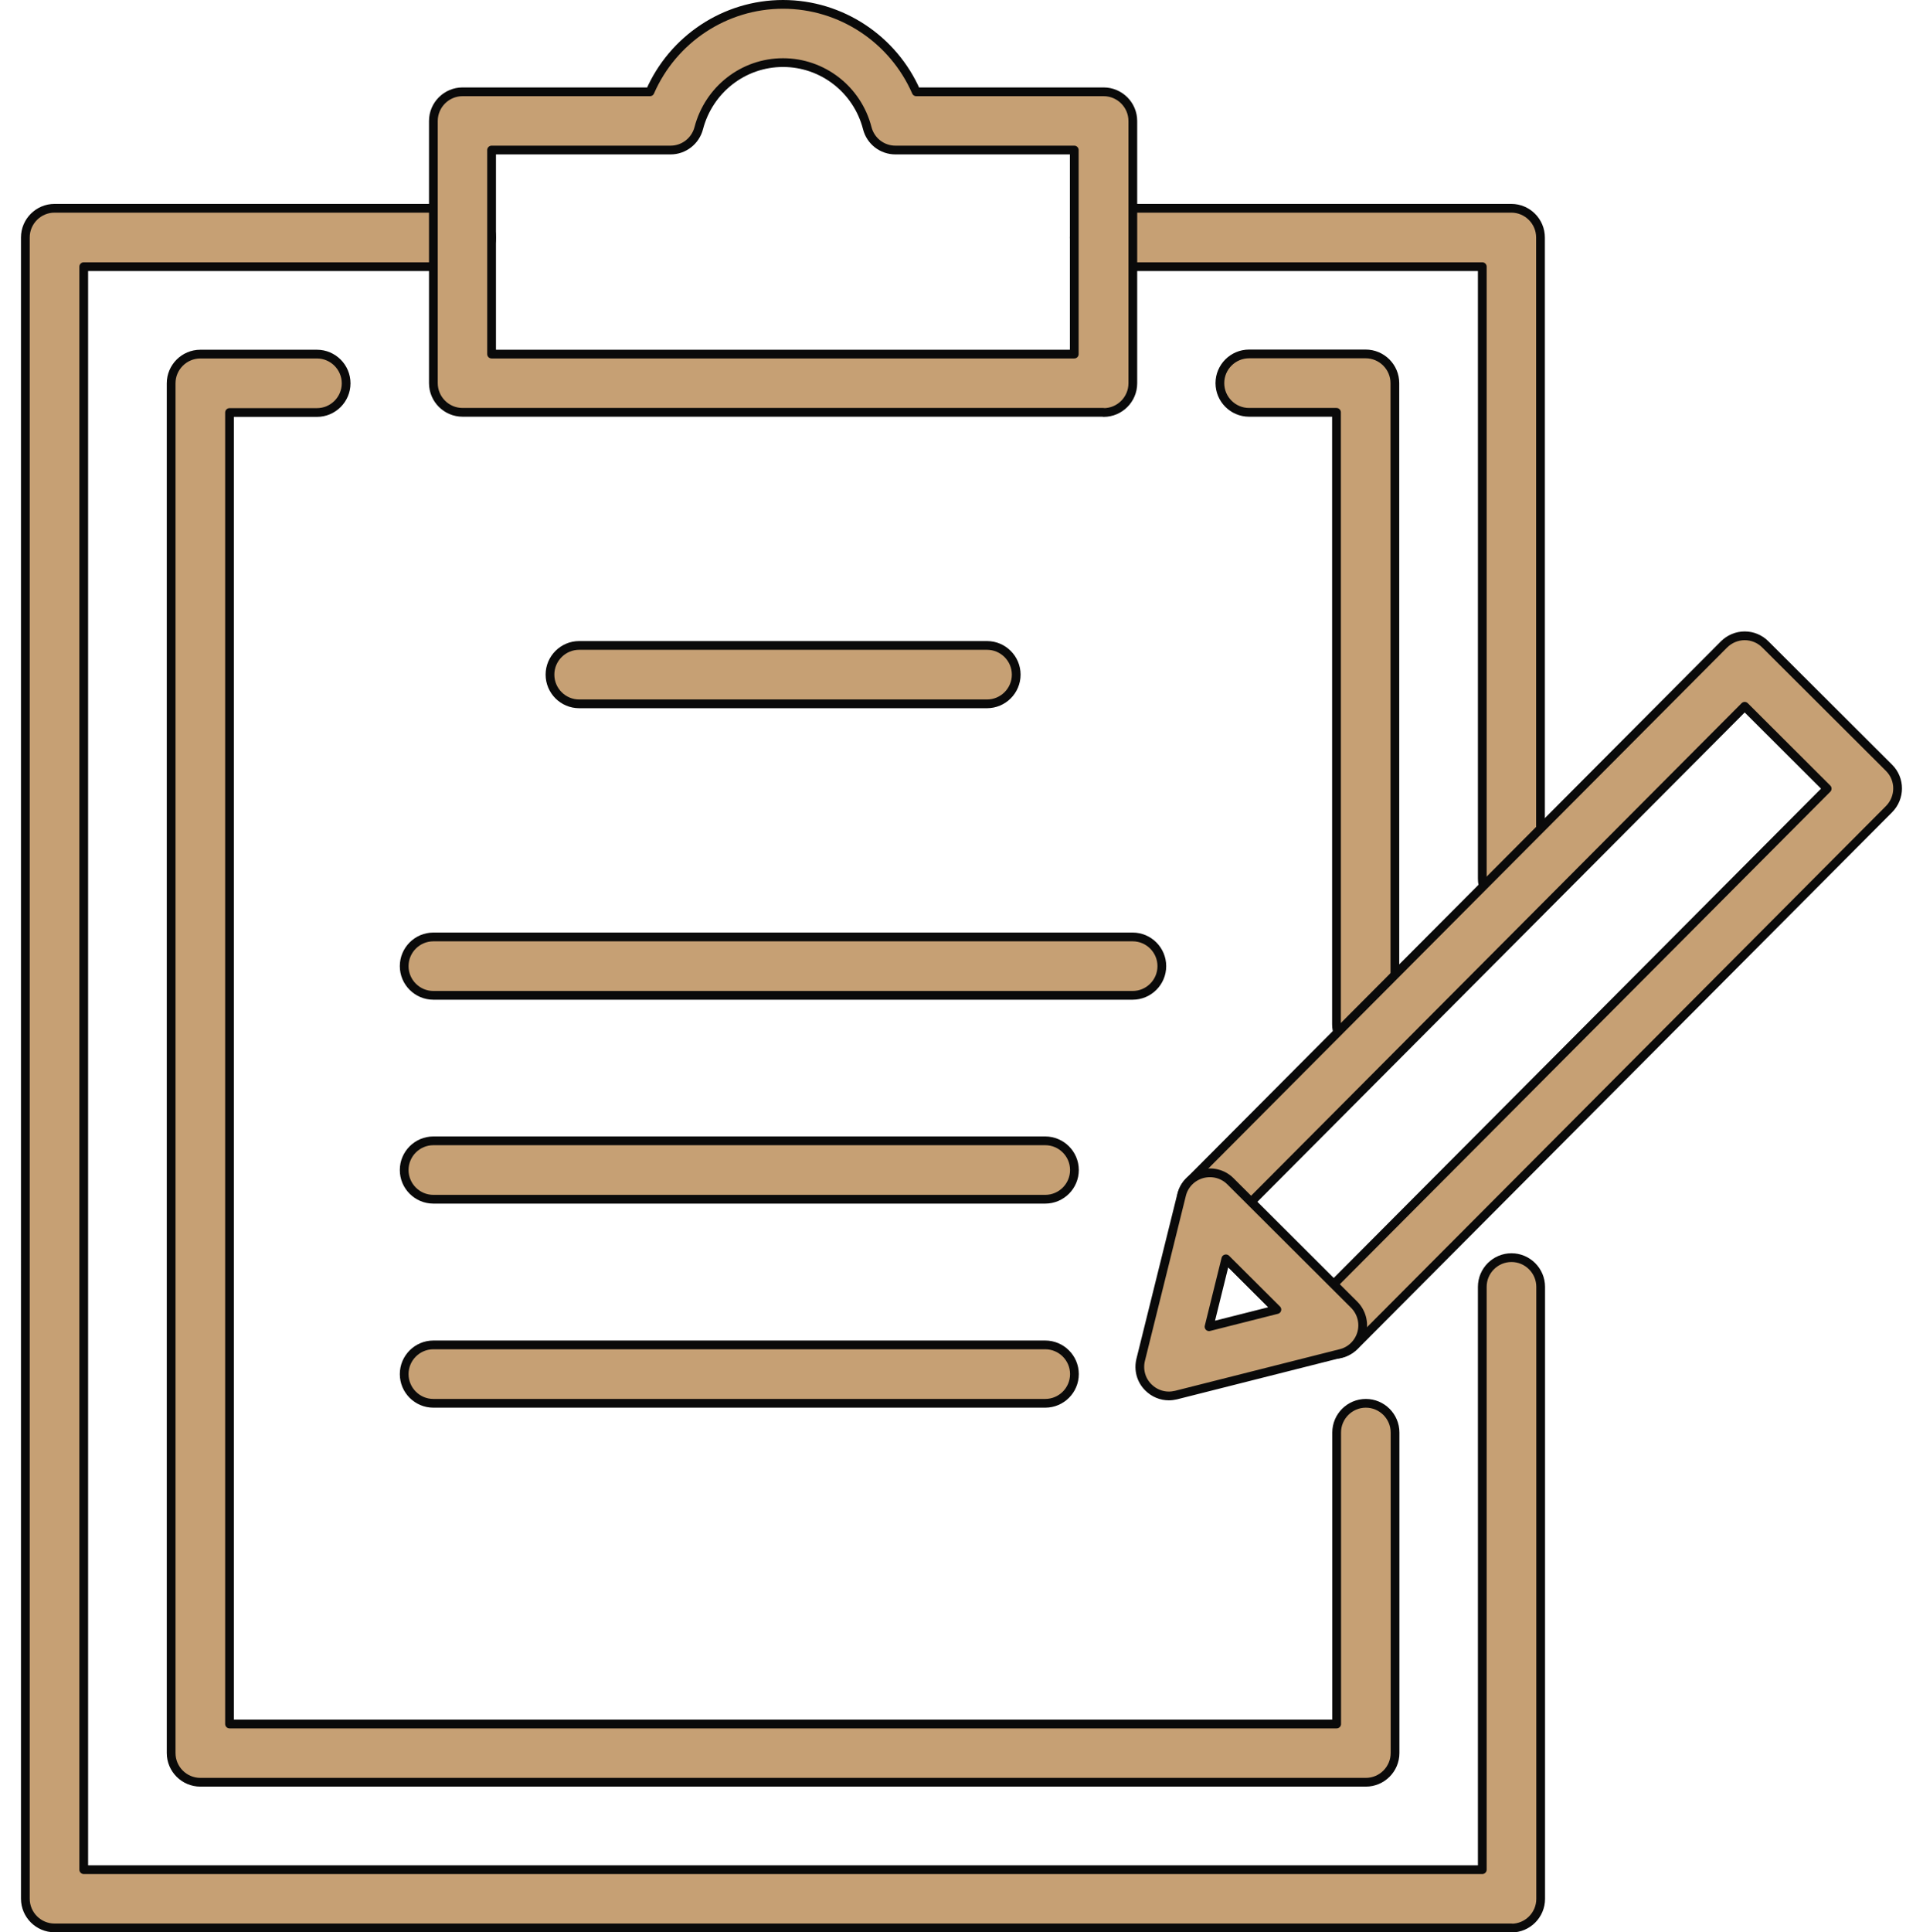 <?xml version="1.0" encoding="UTF-8"?>
<svg id="Livello_2" data-name="Livello 2" xmlns="http://www.w3.org/2000/svg" viewBox="0 0 110 110.5">
  <defs>
    <style>
      .cls-1 {
        fill: #c6a074;
        stroke: #0a0a0a;
        stroke-linecap: round;
        stroke-linejoin: round;
        stroke-width: .5px;
      }

      .cls-2 {
        fill: none;
      }
    </style>
  </defs>
  <g id="v04">
    <g>
      <g>
        <path class="cls-1" d="m78.12,101.92H11.46c-.92,0-1.67-.75-1.67-1.67V21.92c0-.92.75-1.67,1.67-1.67h6.67c.92,0,1.67.75,1.67,1.67s-.75,1.67-1.67,1.67h-5v75h63.33v-16.67c0-.92.75-1.67,1.67-1.67s1.67.75,1.67,1.67v18.33c0,.92-.75,1.67-1.67,1.67Z"/>
        <path class="cls-1" d="m78.12,60.25c-.92,0-1.67-.75-1.67-1.67V23.58h-5c-.92,0-1.67-.75-1.67-1.67s.75-1.67,1.67-1.67h6.67c.92,0,1.67.75,1.67,1.67v36.67c0,.92-.75,1.67-1.67,1.67Z"/>
        <path class="cls-1" d="m86.46,110.25H3.12c-.92,0-1.67-.75-1.67-1.67V13.58c0-.92.75-1.67,1.67-1.67h23.33c.92,0,1.67.75,1.67,1.67s-.75,1.67-1.67,1.67H4.79v91.67h80v-33.33c0-.92.75-1.67,1.67-1.67s1.67.75,1.67,1.67v35c0,.92-.75,1.67-1.67,1.67Z"/>
        <path class="cls-1" d="m86.46,51.92c-.92,0-1.67-.75-1.67-1.67V15.25h-21.67c-.92,0-1.67-.75-1.67-1.67s.75-1.67,1.67-1.67h23.33c.92,0,1.67.75,1.67,1.67v36.67c0,.92-.75,1.67-1.67,1.67Z"/>
        <path class="cls-1" d="m56.46,40.25h-23.33c-.92,0-1.67-.75-1.67-1.67s.75-1.67,1.67-1.67h23.33c.92,0,1.67.75,1.67,1.67s-.75,1.67-1.67,1.67Z"/>
        <path class="cls-1" d="m64.79,56.92H24.79c-.92,0-1.67-.75-1.67-1.67s.75-1.67,1.67-1.67h40c.92,0,1.67.75,1.67,1.67s-.75,1.67-1.67,1.67Z"/>
        <path class="cls-1" d="m59.79,68.58H24.79c-.92,0-1.67-.75-1.67-1.67s.75-1.67,1.67-1.67h35c.92,0,1.67.75,1.67,1.67s-.75,1.67-1.67,1.67Z"/>
        <path class="cls-1" d="m59.79,80.25H24.79c-.92,0-1.67-.75-1.67-1.67s.75-1.67,1.67-1.67h35c.92,0,1.67.75,1.67,1.67s-.75,1.67-1.67,1.67Z"/>
        <path class="cls-1" d="m63.12,23.58H26.46c-.92,0-1.67-.75-1.67-1.67V6.92c0-.92.75-1.67,1.67-1.67h10.72c1.31-3,4.28-5,7.61-5s6.31,2,7.62,5h10.72c.92,0,1.67.75,1.67,1.67v15c0,.92-.75,1.67-1.67,1.67Zm-35-3.33h33.33v-11.67h-10.23c-.76,0-1.42-.51-1.61-1.25-.57-2.21-2.55-3.75-4.82-3.75s-4.24,1.54-4.82,3.75c-.19.73-.85,1.25-1.61,1.25h-10.24v11.67Z"/>
        <g>
          <path class="cls-1" d="m76.3,77.46c-.44,0-.86-.17-1.18-.49l-7.08-7.06c-.65-.65-.65-1.7,0-2.36l30.58-30.7c.31-.31.74-.49,1.18-.49h0c.44,0,.86.17,1.18.49l7.08,7.06c.65.65.65,1.7,0,2.36l-30.58,30.7c-.31.31-.74.49-1.18.49h0Zm-4.73-8.73l4.72,4.71,28.23-28.34-4.72-4.71-28.23,28.34Z"/>
          <path class="cls-1" d="m66.87,79.83c-.44,0-.86-.17-1.18-.49-.42-.41-.58-1.01-.44-1.58l2.34-9.43c.14-.58.59-1.04,1.17-1.2.58-.16,1.2,0,1.62.42l7.08,7.06c.42.42.59,1.04.43,1.62-.16.58-.62,1.03-1.2,1.17l-9.42,2.38c-.14.03-.27.05-.41.05Zm3.25-7.84l-.96,3.88,3.88-.98-2.91-2.9Z"/>
        </g>
      </g>
      <rect class="cls-2" y=".25" width="110" height="110"/>
    </g>
  </g>
</svg>